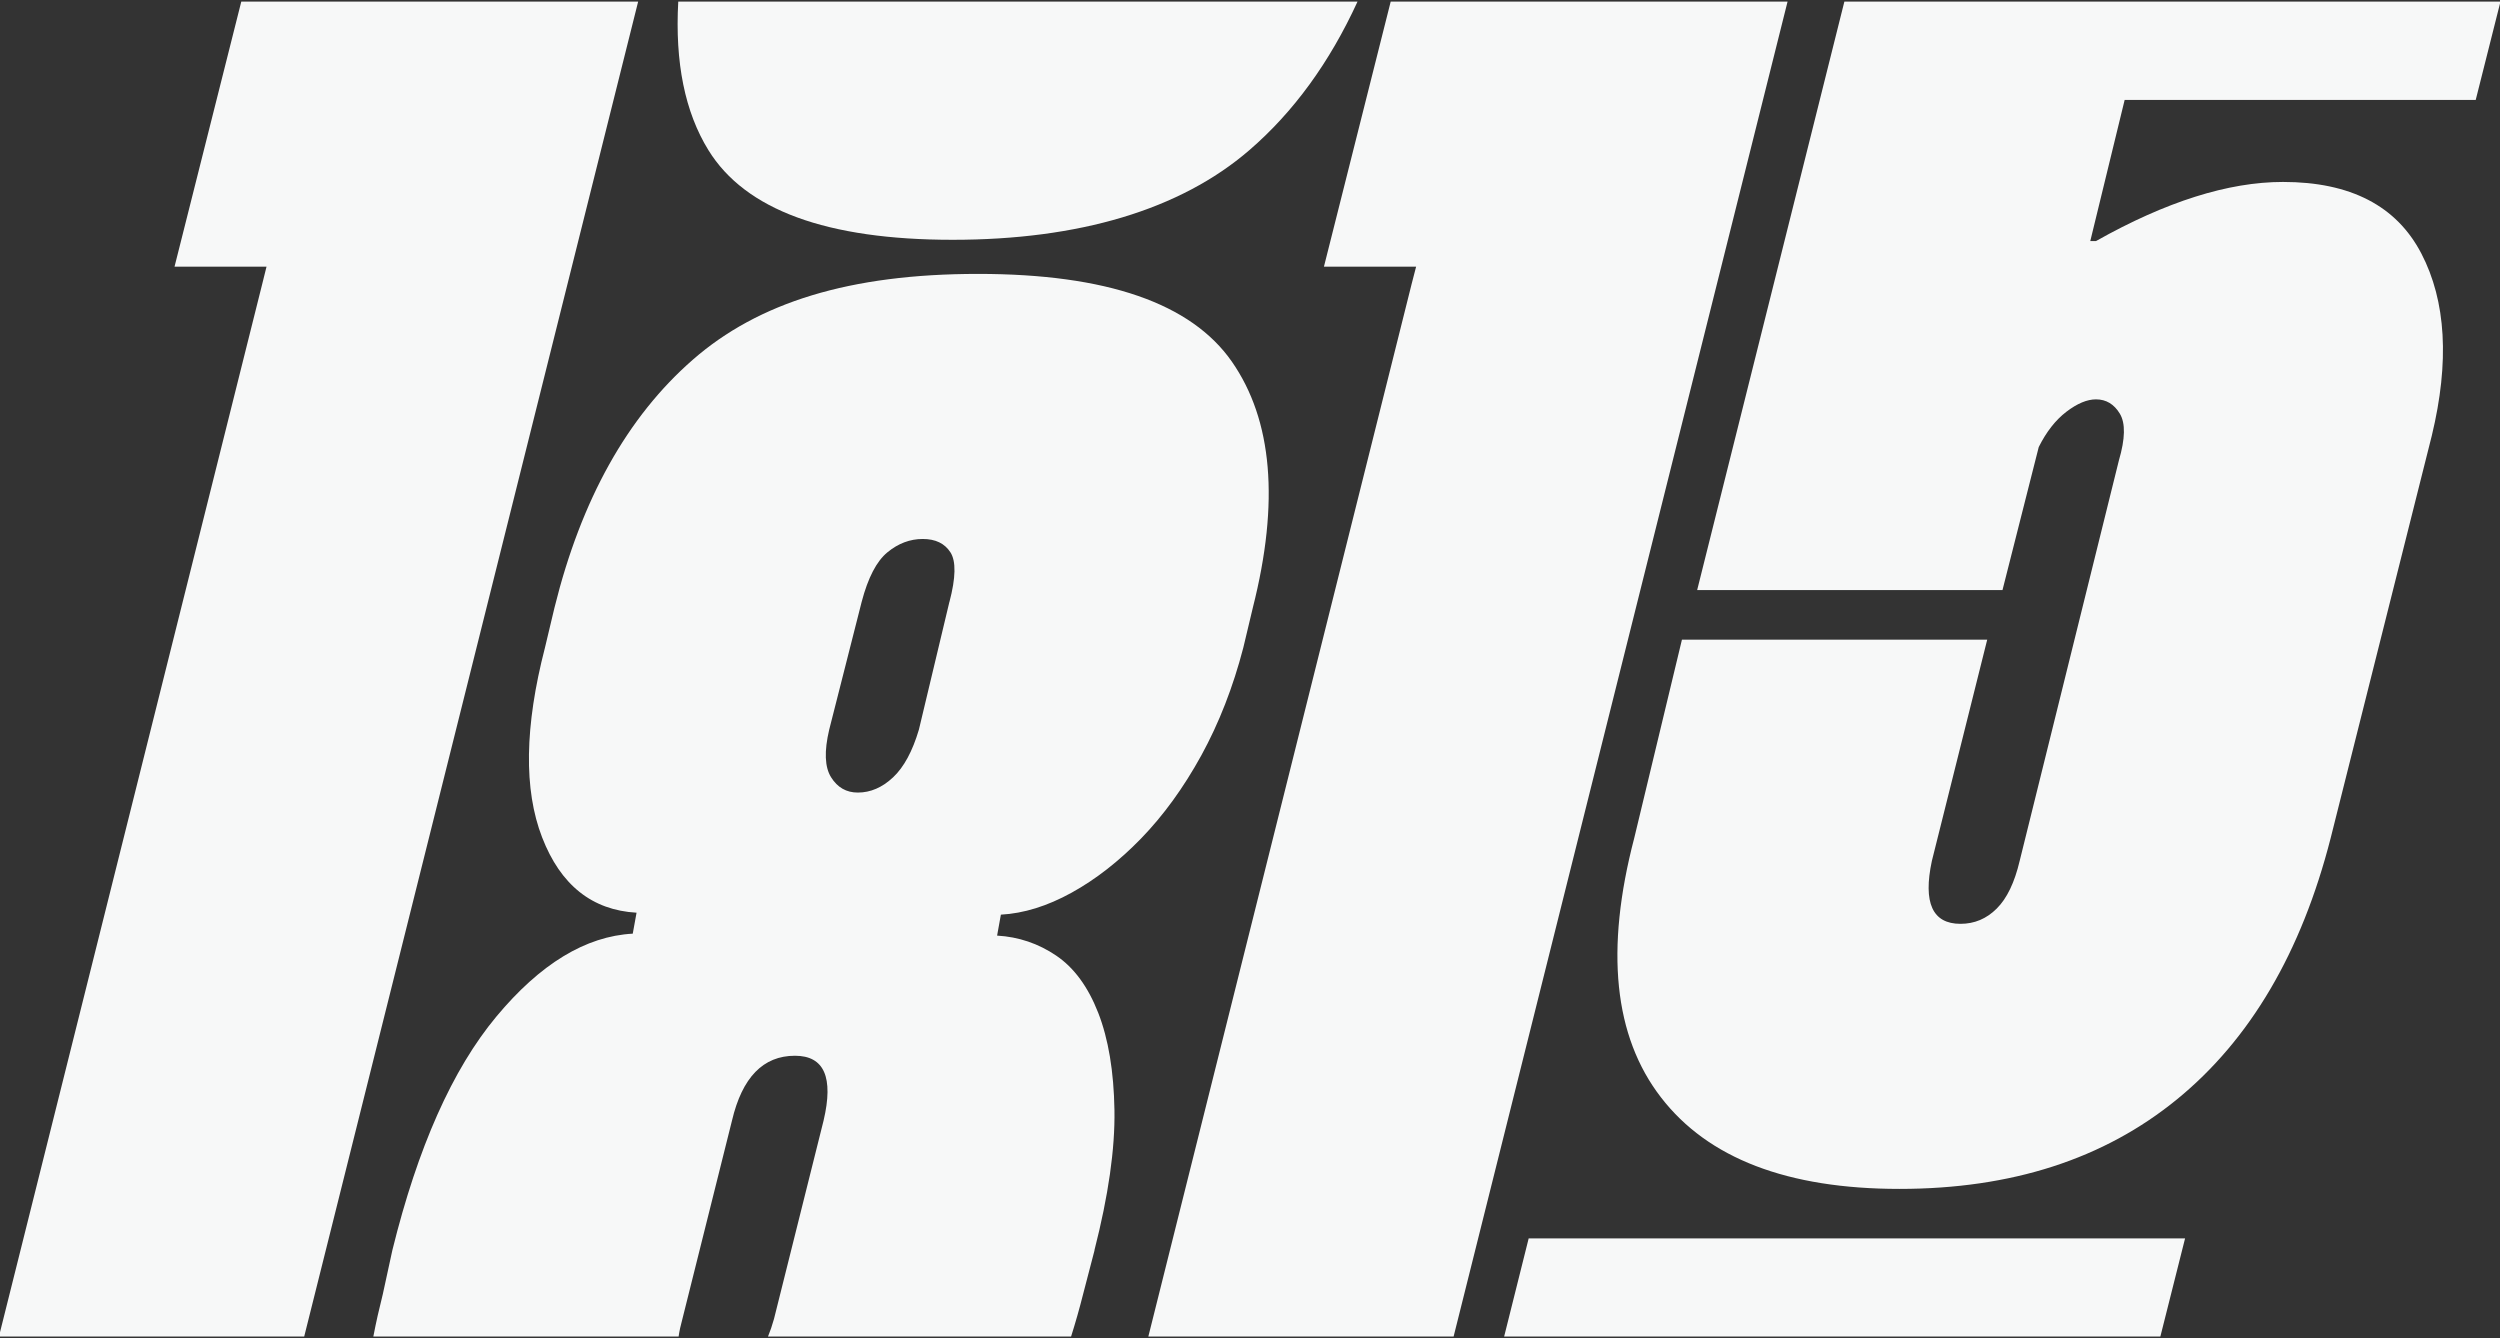 <svg width="454" height="243" viewBox="0 0 454 243" fill="none" xmlns="http://www.w3.org/2000/svg">
<rect x="0" y="0" width="454" height="243" fill="#333333" stroke="none"/>
<g clip-path="url(#clip0_208_8)">
<path d="M-0.194 242.71L47.627 51.547L48.401 48.429H31.694L43.818 0.291H115.888L55.244 242.71H-0.194Z" fill="#F7F8F8"/>
<path d="M208.539 242.71L256.359 51.547L257.166 48.429H240.426L252.551 0.291H324.621L263.976 242.71H208.539Z" fill="#F7F8F8"/>
<path d="M128.648 27.268C135.35 38.128 150.132 43.547 173.004 43.547C195.876 43.547 214.294 38.128 226.882 27.268C234.907 20.344 241.459 11.344 246.526 0.291H123.172C122.558 11.344 124.377 20.344 128.648 27.268Z" fill="#F7F8F8"/>
<path d="M198.749 227.045C201.288 217.12 202.503 208.637 202.385 201.594C202.267 194.552 201.288 188.67 199.437 183.928C197.587 179.197 195.048 175.735 191.81 173.542C188.571 171.348 184.989 170.133 181.073 169.907L181.761 166.101C185.925 165.875 190.196 164.542 194.585 162.123C198.975 159.704 203.192 156.413 207.237 152.252C211.271 148.091 214.918 143.07 218.157 137.188C221.384 131.296 223.923 124.78 225.784 117.619L227.516 110.351C232.368 91.191 231.099 76.299 223.708 65.675C216.317 55.063 200.954 49.741 177.619 49.741C154.285 49.741 137.706 54.934 125.818 65.321C113.92 75.707 105.55 90.717 100.698 110.34L98.966 117.609C95.265 131.931 95.093 143.414 98.449 152.07C101.795 160.725 107.518 165.284 115.598 165.746L114.909 169.553C106.357 170.015 98.105 175.036 90.133 184.617C82.161 194.197 75.868 208.336 71.252 227.045L69.52 235.012C68.853 237.657 68.272 240.227 67.799 242.711H123.236C123.376 241.732 123.602 240.679 123.925 239.517L132.93 203.497C134.78 195.648 138.588 191.724 144.366 191.724C149.68 191.724 151.412 195.648 149.562 203.497L140.557 239.517C140.234 240.679 139.869 241.743 139.471 242.711H194.51C195.295 240.227 196.027 237.657 196.694 235.012L198.77 227.045H198.749ZM172.412 109.297L166.872 132.501C165.71 136.425 164.15 139.317 162.192 141.156C160.223 143.005 158.093 143.93 155.78 143.93C153.704 143.93 152.079 143.005 150.928 141.156C149.766 139.307 149.659 136.425 150.584 132.501L156.479 109.297C157.631 104.91 159.191 101.91 161.159 100.298C163.117 98.685 165.258 97.878 167.571 97.878C169.884 97.878 171.552 98.685 172.595 100.298C173.639 101.91 173.574 104.921 172.423 109.297H172.412Z" fill="#F7F8F8"/>
<path d="M363.652 107.157L370.236 81.18C371.624 78.406 373.292 76.277 375.26 74.772C377.218 73.277 379.015 72.524 380.629 72.524C382.479 72.524 383.921 73.395 384.964 75.126C386.008 76.858 385.943 79.685 384.792 83.61L366.772 156.338C365.847 160.262 364.459 163.155 362.609 164.993C360.758 166.843 358.563 167.767 356.025 167.767C350.936 167.767 349.204 163.961 350.828 156.338L360.877 116.168H305.439L296.779 152.188C291.464 172.509 293.078 188.207 301.631 199.282C310.173 210.368 324.61 215.905 344.944 215.905C365.277 215.905 382.07 210.486 395.357 199.626C408.633 188.777 417.939 172.961 423.253 152.177L441.618 79.105C444.845 65.718 444.221 54.687 439.713 46.031C435.206 37.375 426.836 33.042 414.593 33.042C404.652 33.042 393.334 36.623 380.64 43.773H379.596L385.836 18.15H449.589L454.086 0.291H334.938L308.204 107.157H363.641H363.652Z" fill="#F7F8F8"/>
<path d="M277.607 224.894L273.153 242.71H392.323L396.809 224.894H277.607Z" fill="#F7F8F8"/>
</g>
<defs>
<clipPath id="clip0_208_8">
<rect width="454" height="243" fill="white"/>
</clipPath>
</defs>
</svg>